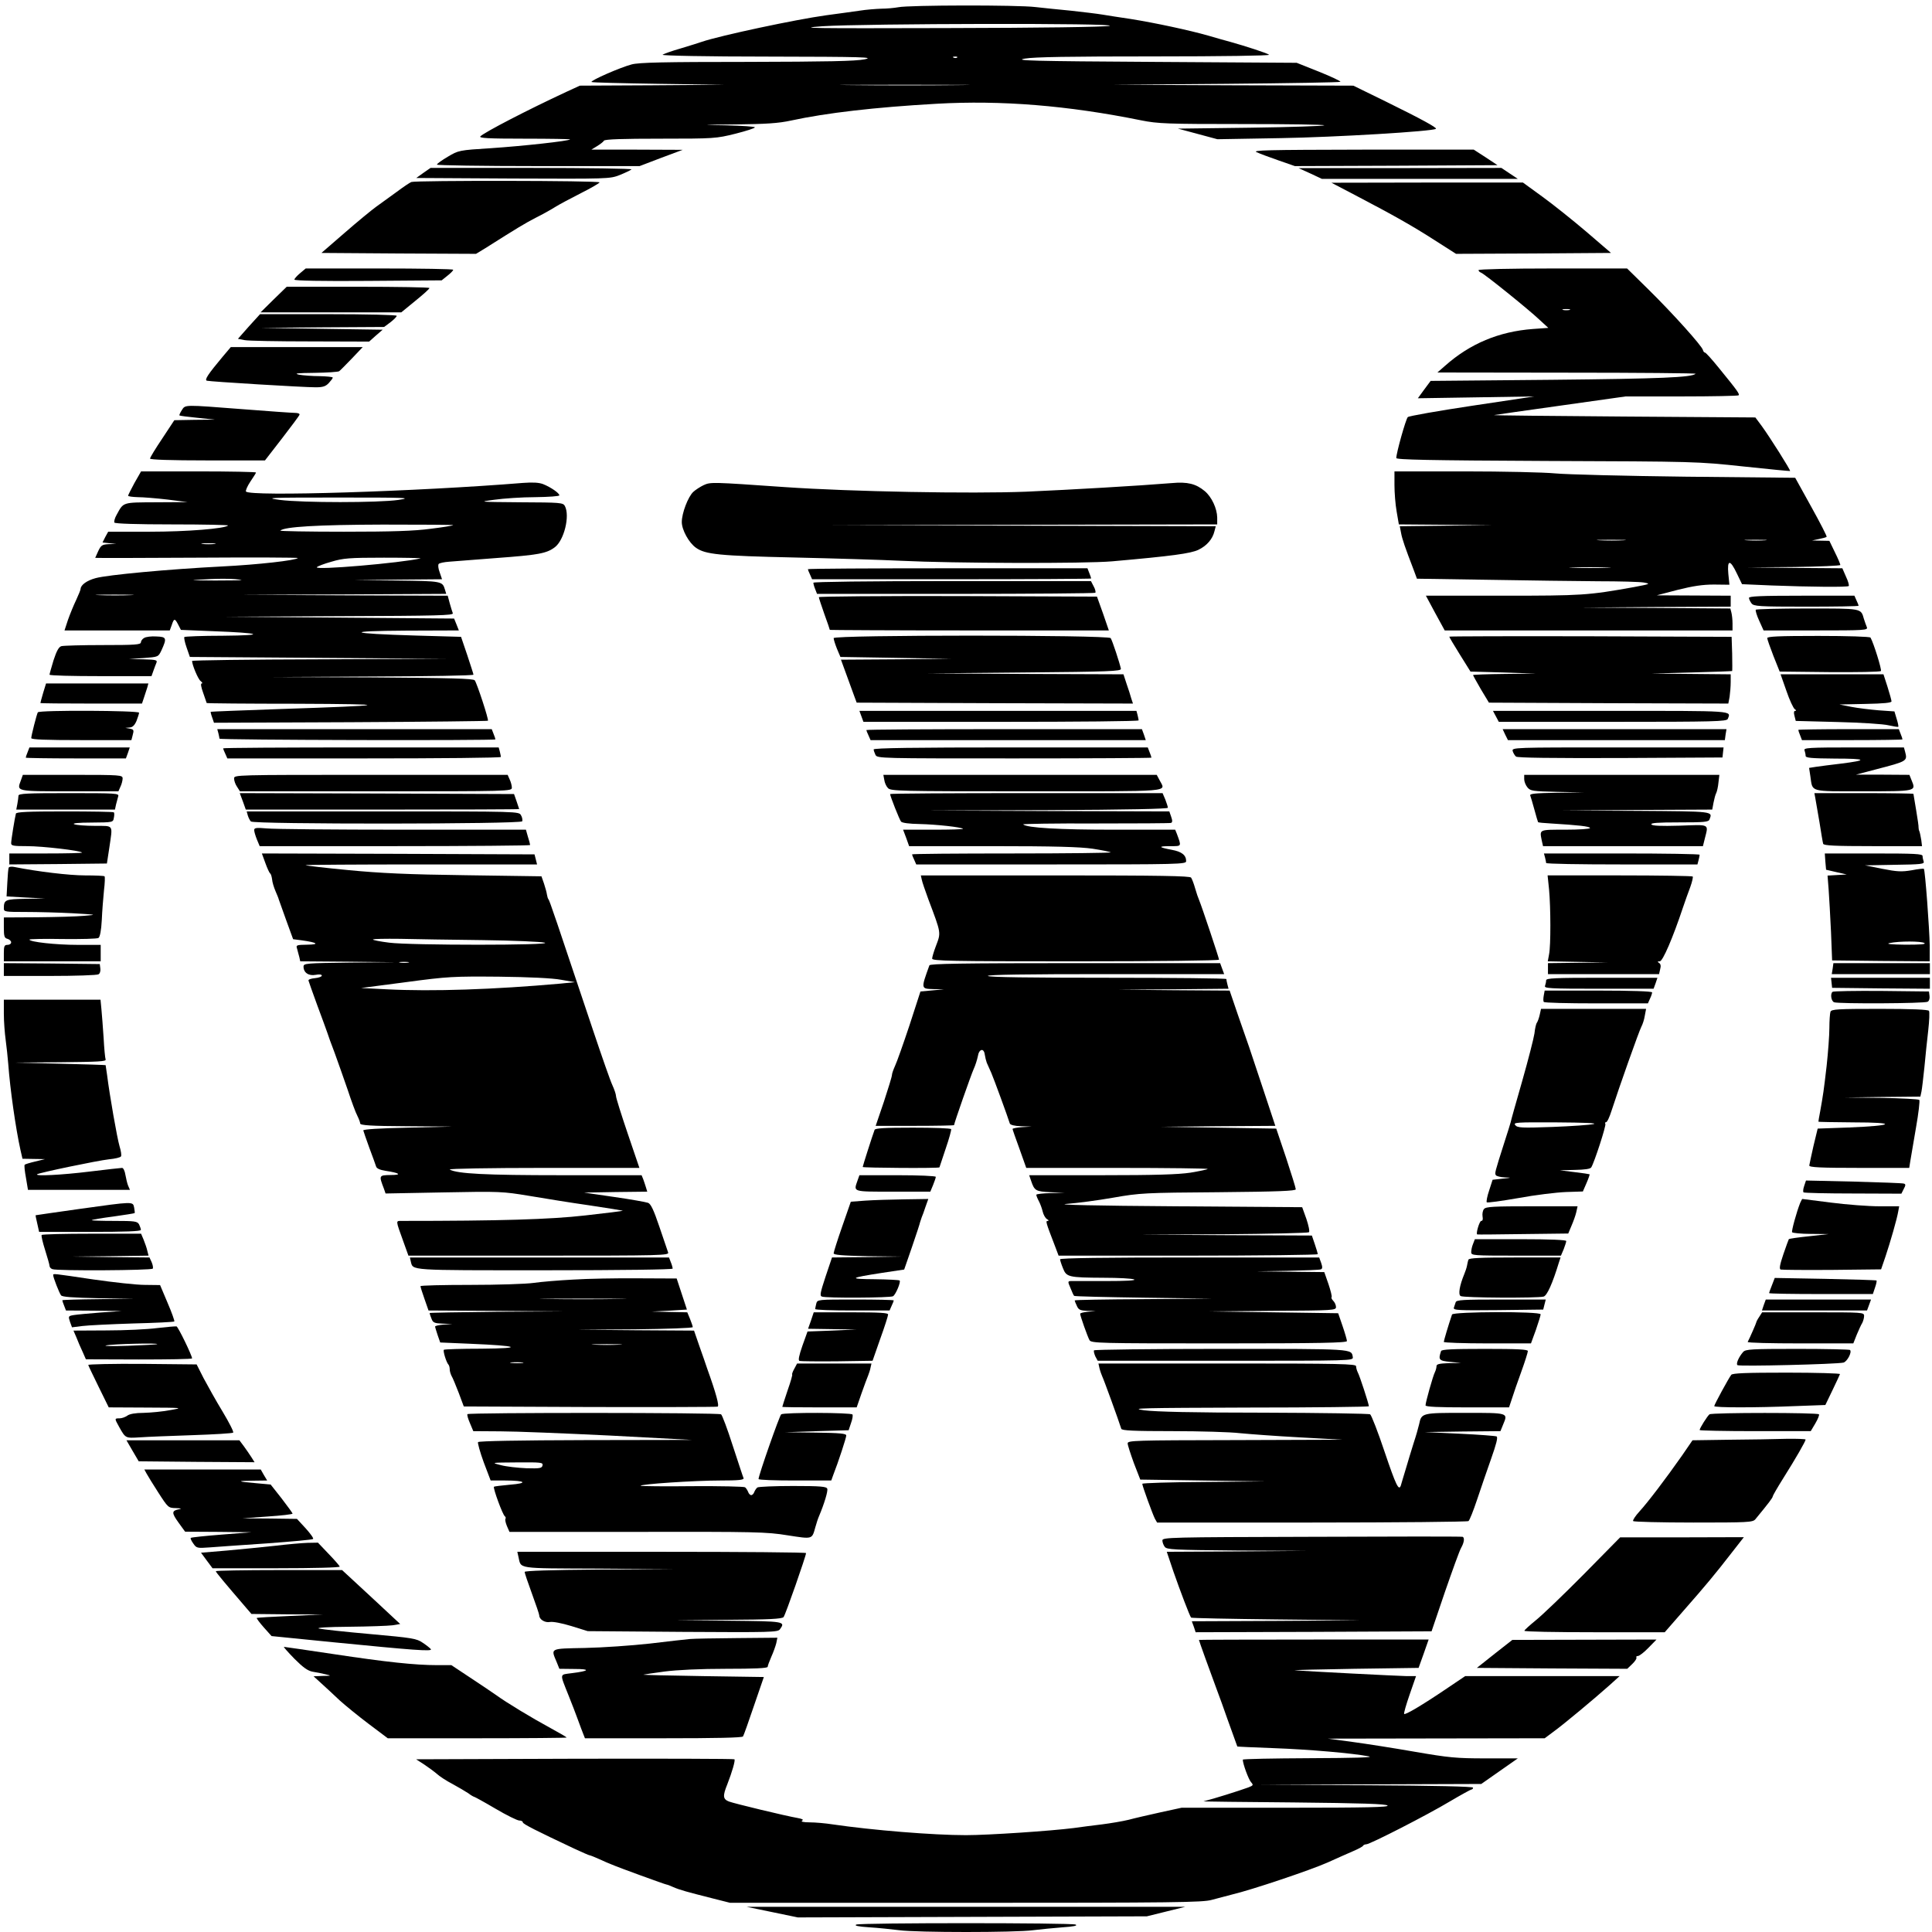 <?xml version="1.0" encoding="UTF-8"?> <svg xmlns="http://www.w3.org/2000/svg" width="324" height="324" viewBox="0 0 324 324" fill="none"><path d="M150.652 1.213C149.978 1.336 148.691 1.458 147.802 1.458C146.914 1.489 145.259 1.611 144.125 1.795C142.991 1.949 140.478 2.317 138.548 2.562C133.43 3.267 120.773 5.965 117.709 7.007C117.28 7.161 115.717 7.651 114.185 8.111C112.683 8.54 111.304 9.031 111.12 9.184C110.967 9.337 118.567 9.491 128.894 9.491C144.83 9.521 146.73 9.582 144.983 9.95C143.451 10.257 138.762 10.349 125.217 10.38C111.396 10.38 107.106 10.472 105.911 10.809C104.041 11.299 98.985 13.507 99.199 13.752C99.291 13.844 104.348 13.966 110.446 14.059L121.54 14.212L109.373 14.304L97.238 14.365L94.97 15.408C88.32 18.504 81.302 22.152 80.567 22.857C80.26 23.164 81.762 23.256 87.983 23.256C92.243 23.256 95.675 23.317 95.614 23.378C95.338 23.654 87.799 24.482 82.375 24.85C76.951 25.187 76.89 25.218 75.082 26.291C74.101 26.873 73.273 27.456 73.273 27.609C73.273 27.732 80.904 27.855 90.251 27.855H107.259L110.875 26.475L114.491 25.126L106.83 25.095H99.169L100.119 24.513C100.67 24.176 101.191 23.777 101.283 23.593C101.436 23.348 104.47 23.256 110.752 23.256C119.793 23.256 120.099 23.225 123.317 22.428C125.125 21.968 126.596 21.508 126.596 21.355C126.596 21.232 124.42 21.079 121.785 21.018C117.249 20.956 117.372 20.926 123.44 20.864C128.465 20.803 130.519 20.681 132.633 20.221C138.578 18.933 146.73 17.983 157.088 17.4C167.875 16.787 179.03 17.676 191.411 20.19C194.199 20.742 195.64 20.803 208.388 20.803C216.049 20.803 222.209 20.895 222.086 21.018C221.964 21.14 216.386 21.324 209.706 21.416L197.54 21.57L200.849 22.459L204.159 23.348L214.793 23.164C223.925 23.011 240.381 22.029 240.811 21.6C241.025 21.416 238.267 19.914 232.536 17.094L226.959 14.365L206.733 14.304L186.507 14.212L205.569 14.059C216.049 13.966 224.691 13.813 224.783 13.721C224.906 13.629 223.281 12.863 221.228 12.035L217.459 10.533L193.556 10.38C173.115 10.257 169.959 10.165 171.859 9.828C173.452 9.552 179.336 9.46 193.586 9.46C204.894 9.46 213.015 9.337 212.831 9.184C212.586 8.939 208.909 7.743 206.273 7.007C205.691 6.854 204.036 6.394 202.596 5.965C199.47 5.076 193.801 3.849 189.572 3.175C187.886 2.93 185.741 2.593 184.822 2.439C183.902 2.286 181.543 2.01 179.612 1.795C177.681 1.611 174.985 1.336 173.636 1.182C170.694 0.814 152.399 0.845 150.652 1.213ZM186.048 4.34C185.19 4.524 174.648 4.677 158.62 4.708C136.004 4.769 133.277 4.739 137.935 4.401C144.769 3.941 188.131 3.849 186.048 4.34ZM160.52 9.644C160.428 9.736 160.152 9.766 159.938 9.674C159.693 9.582 159.785 9.491 160.122 9.491C160.459 9.46 160.643 9.552 160.52 9.644ZM160.551 14.273C155.678 14.334 147.772 14.334 142.93 14.273C138.057 14.242 142.041 14.212 151.725 14.212C161.409 14.212 165.393 14.242 160.551 14.273Z" fill="black"></path><path d="M210.748 25.524C211.269 25.77 212.924 26.383 214.425 26.904L217.153 27.855L234.161 27.793L251.138 27.701L249.146 26.383L247.154 25.095H228.461C212.433 25.126 209.92 25.187 210.748 25.524Z" fill="black"></path><path d="M71.006 28.989L69.811 29.847L86.022 29.939C102.019 30.001 102.264 30.001 103.919 29.357C104.838 28.989 105.727 28.56 105.911 28.406C106.064 28.284 98.525 28.161 89.178 28.161H72.201L71.006 28.989Z" fill="black"></path><path d="M219.727 29.08L221.688 30H238.114H254.54L253.161 29.08L251.782 28.16L234.774 28.191H217.766L219.727 29.08Z" fill="black"></path><path d="M68.983 30.522C68.738 30.614 67.635 31.35 66.532 32.177C65.428 32.974 63.896 34.078 63.099 34.661C62.333 35.212 59.943 37.175 57.798 39.045L53.906 42.417L66.869 42.509L79.832 42.57L81.394 41.62C86.819 38.186 88.044 37.45 89.822 36.531C90.925 35.979 92.365 35.182 93.04 34.753C93.714 34.323 95.675 33.281 97.422 32.392C99.138 31.534 100.548 30.706 100.548 30.583C100.548 30.277 69.749 30.246 68.983 30.522Z" fill="black"></path><path d="M227.265 32.729C233.762 36.132 236.857 37.88 240.626 40.302L244.181 42.57L257.175 42.509L270.168 42.417L266.031 38.861C263.763 36.929 260.423 34.262 258.646 32.974L255.397 30.614H239.339L223.281 30.645L227.265 32.729Z" fill="black"></path><path d="M50.321 45.819C49.8 46.249 49.371 46.739 49.371 46.892C49.371 47.076 54.121 47.168 61.721 47.107L74.071 47.015L75.021 46.249C75.572 45.819 76.001 45.39 76.001 45.237C76.032 45.114 70.454 45.022 63.651 45.022H51.271L50.321 45.819Z" fill="black"></path><path d="M247.951 45.298C247.951 45.452 248.135 45.636 248.38 45.728C248.962 45.942 256.348 51.89 258.156 53.607L259.657 54.986L257.083 55.17C251.383 55.599 246.511 57.623 242.282 61.394L241.056 62.467L262.783 62.497C274.735 62.497 284.449 62.589 284.357 62.681C283.714 63.294 278.596 63.509 260.27 63.693L239.922 63.877L238.849 65.318L237.777 66.79L247.553 66.636L257.298 66.483L246.878 68.046C241.148 68.905 236.306 69.763 236.091 69.947C235.754 70.284 234.161 75.956 234.161 76.814C234.161 77.091 239.493 77.213 259.382 77.305C284.357 77.397 284.633 77.397 292.356 78.225C296.615 78.685 300.17 79.022 300.201 78.991C300.324 78.869 296.769 73.258 295.451 71.449L294.378 70.008L272.314 69.855C260.178 69.763 250.403 69.671 250.556 69.61C250.74 69.579 255.765 68.844 261.741 68.016L272.62 66.483H281.998C287.146 66.483 291.467 66.391 291.559 66.299C291.774 66.084 291.406 65.563 288.28 61.731C287.115 60.29 286.074 59.125 285.92 59.125C285.798 59.125 285.645 58.941 285.583 58.696C285.43 58.021 280.588 52.626 276.512 48.609L272.865 45.023H260.424C253.314 45.023 247.951 45.145 247.951 45.298ZM263.212 51.982C262.906 52.043 262.415 52.043 262.14 51.982C261.833 51.89 262.078 51.828 262.661 51.828C263.243 51.828 263.488 51.89 263.212 51.982Z" fill="black"></path><path d="M45.877 50.235L43.701 52.381H55.5H67.298L69.658 50.449C70.945 49.407 72.017 48.457 72.017 48.303C72.048 48.181 66.654 48.089 60.066 48.089H48.083L45.877 50.235Z" fill="black"></path><path d="M41.74 54.741L39.901 56.825L41.035 57.04C41.648 57.163 46.612 57.255 52.036 57.255L61.904 57.285L63.038 56.273L64.172 55.292L53.936 55.139L43.701 54.986L54.059 54.894L64.417 54.833L65.49 54.035C66.072 53.576 66.531 53.116 66.531 52.962C66.531 52.809 61.475 52.687 55.07 52.687H43.609L41.74 54.741Z" fill="black"></path><path d="M37.358 59.8C34.875 62.773 34.262 63.693 34.691 63.846C35.243 64 50.842 64.95 52.925 64.95C54.151 64.95 54.611 64.797 55.132 64.245C55.499 63.846 55.806 63.448 55.806 63.325C55.806 63.203 54.795 63.111 53.599 63.08C52.374 63.08 50.811 62.957 50.137 62.835C49.217 62.62 49.861 62.559 52.742 62.528C54.856 62.498 56.725 62.375 56.879 62.252C57.062 62.13 58.012 61.149 59.024 60.106L60.832 58.206H49.769H38.706L37.358 59.8Z" fill="black"></path><path d="M30.493 68.782C30.217 69.211 30.033 69.61 30.095 69.671C30.156 69.732 31.535 69.916 33.128 70.07L36.04 70.376L32.638 70.407L29.236 70.468L27.214 73.534C26.08 75.22 25.161 76.722 25.161 76.906C25.161 77.09 28.532 77.213 34.783 77.213H44.436L47.286 73.534C48.849 71.511 50.198 69.702 50.228 69.549C50.29 69.365 49.953 69.242 49.462 69.242C49.003 69.242 45.08 68.966 40.79 68.629C30.769 67.862 31.106 67.832 30.493 68.782Z" fill="black"></path><path d="M22.555 80.984C21.973 82.057 21.483 83.038 21.483 83.13C21.483 83.253 22.218 83.345 23.107 83.375C23.965 83.375 26.233 83.559 28.072 83.774L31.442 84.203L26.202 84.234C20.441 84.264 20.747 84.172 19.552 86.349C19.246 86.87 19.093 87.484 19.184 87.637C19.307 87.821 22.893 87.943 28.899 87.943C34.139 87.943 38.368 88.035 38.246 88.127C37.725 88.648 31.412 89.17 25.099 89.17H18.143L17.652 90.059L17.193 90.978L18.357 91.101L19.491 91.224L18.235 91.254C17.131 91.316 16.947 91.438 16.488 92.389C16.212 93.002 15.967 93.523 15.967 93.554C15.967 93.584 23.659 93.584 33.036 93.523C42.413 93.462 50.044 93.493 49.952 93.584C49.554 93.983 43.333 94.688 37.265 94.995C28.225 95.455 18.02 96.405 16.028 96.957C14.557 97.355 13.546 98.091 13.515 98.766C13.515 98.919 13.178 99.747 12.78 100.605C12.351 101.494 11.738 102.996 11.401 103.947L10.818 105.725H19.644H28.47L28.807 104.805C29.175 103.671 29.328 103.671 29.88 104.744L30.339 105.633L35.641 105.848C43.915 106.154 44.834 106.553 37.388 106.614C33.925 106.614 31.014 106.737 30.922 106.829C30.83 106.921 30.983 107.718 31.289 108.576L31.841 110.17L53.415 110.324L74.959 110.477L53.599 110.569C41.831 110.599 32.209 110.722 32.209 110.845C32.239 111.55 33.22 113.91 33.649 114.217C33.925 114.432 34.017 114.616 33.833 114.616C33.618 114.616 33.71 115.198 34.078 116.21C34.385 117.099 34.66 117.865 34.66 117.896C34.66 117.957 41.464 118.019 49.768 118.019C66.317 118.08 65.642 118.295 46.918 118.908C40.605 119.122 35.396 119.337 35.334 119.368C35.304 119.398 35.396 119.827 35.58 120.318L35.886 121.207L58.809 121.115C71.404 121.054 81.762 120.931 81.823 120.87C82.007 120.717 79.984 114.585 79.617 114.094C79.402 113.788 75.48 113.696 62.578 113.604L45.846 113.543L62.639 113.451C71.864 113.42 79.402 113.297 79.402 113.144C79.402 113.021 78.912 111.55 78.36 109.864L77.318 106.798L69.688 106.583C58.318 106.246 57.491 105.817 68.155 105.756L76.951 105.725L76.552 104.713L76.154 103.732L57.001 103.579L37.878 103.426L57.001 103.334C73.457 103.272 76.062 103.211 75.939 102.843C75.847 102.598 75.602 101.831 75.418 101.157L75.081 99.9L57.705 99.839L40.33 99.747L57.583 99.685L74.836 99.593L74.622 98.888C74.192 97.478 74.192 97.447 66.562 97.355L59.33 97.294L66.715 97.202L74.131 97.141L73.733 95.976C73.488 95.332 73.426 94.719 73.58 94.566C73.733 94.412 74.499 94.259 75.326 94.198C76.123 94.136 79.709 93.86 83.233 93.584C90.312 93.063 91.66 92.818 93.039 91.776C94.602 90.611 95.614 86.502 94.725 84.847C94.418 84.295 93.989 84.264 87.278 84.234C80.199 84.172 80.168 84.172 82.926 83.805C84.459 83.59 87.523 83.375 89.76 83.375C92.028 83.345 93.805 83.222 93.805 83.069C93.805 82.701 92.396 81.72 91.109 81.199C90.404 80.923 89.392 80.862 87.738 80.984C70.025 82.425 41.801 83.314 41.249 82.425C41.157 82.272 41.494 81.505 41.984 80.769C42.505 80.003 42.934 79.329 42.934 79.237C42.934 79.145 38.583 79.053 33.281 79.053H23.659L22.555 80.984ZM66.838 83.835C63.436 84.326 50.78 84.326 46.918 83.835C44.252 83.467 45.08 83.437 56.725 83.437C68.247 83.437 69.197 83.467 66.838 83.835ZM76.001 88.066C75.939 88.158 74.223 88.434 72.201 88.679C69.473 89.047 65.796 89.17 57.675 89.17C51.699 89.17 46.888 89.078 47.01 88.986C47.654 88.342 53.17 88.005 64.202 87.974C70.76 87.974 76.062 88.005 76.001 88.066ZM35.978 91.224C35.426 91.285 34.507 91.285 33.986 91.224C33.434 91.162 33.864 91.101 34.967 91.101C36.07 91.101 36.499 91.162 35.978 91.224ZM70.515 93.646C67.236 94.412 52.649 95.669 53.139 95.117C53.262 94.964 54.365 94.535 55.591 94.198C57.552 93.615 58.533 93.523 64.386 93.523C68.002 93.523 70.76 93.584 70.515 93.646ZM40.483 97.263C40.728 97.325 38.736 97.355 36.039 97.355C31.749 97.325 31.504 97.294 34.201 97.171C37.081 96.987 39.441 97.049 40.483 97.263ZM21.881 99.808C20.502 99.869 18.143 99.869 16.672 99.808C15.201 99.777 16.334 99.716 19.184 99.716C22.065 99.716 23.26 99.777 21.881 99.808Z" fill="black"></path><path d="M233.854 81.352C233.854 82.609 234.007 84.601 234.222 85.797L234.589 87.943L242.435 88.004L250.249 88.096L242.496 88.158L234.743 88.25L234.957 89.353C235.141 90.396 235.631 91.806 237.102 95.638L237.623 97.049L249.575 97.232C256.164 97.355 264.438 97.447 267.993 97.478C271.548 97.478 275.01 97.57 275.685 97.692C276.849 97.907 276.757 97.938 273.999 98.459C266.307 99.838 265.357 99.9 252.027 99.9H239.125L240.688 102.812L242.281 105.725H266.43H290.548V104.56C290.548 103.946 290.456 103.119 290.364 102.751L290.18 102.046L277.554 101.954L264.959 101.892L277.615 101.8L290.241 101.739V100.819V99.9L284.051 99.869L277.83 99.838L281.354 98.919C283.928 98.275 285.552 98.029 287.452 98.029L290.027 98.06L289.843 96.221C289.628 93.799 290.149 93.799 291.283 96.19L292.141 97.968L297.106 98.183C303.541 98.428 309.854 98.489 310.038 98.275C310.13 98.183 309.946 97.478 309.578 96.711L308.965 95.301L301.059 95.24L293.152 95.148L300.906 95.086C305.135 95.025 308.628 94.872 308.628 94.749C308.628 94.596 308.23 93.645 307.709 92.603L306.789 90.702L305.349 90.672L303.878 90.641L305.043 90.396C305.656 90.273 306.238 90.12 306.33 90.028C306.422 89.966 305.257 87.698 303.756 85L301.059 80.125L282.702 79.942C272.589 79.819 262.752 79.574 260.822 79.39C258.891 79.206 252.027 79.052 245.591 79.052H233.854V81.352ZM272.252 90.61C271.21 90.672 269.402 90.672 268.269 90.61C267.135 90.549 267.993 90.518 270.169 90.518C272.375 90.518 273.294 90.549 272.252 90.61ZM296.002 90.61C295.206 90.672 293.827 90.672 292.938 90.61C292.049 90.549 292.693 90.518 294.378 90.518C296.064 90.518 296.799 90.549 296.002 90.61ZM269.494 95.209C267.931 95.27 265.357 95.27 263.825 95.209C262.262 95.178 263.519 95.117 266.644 95.117C269.77 95.117 271.027 95.178 269.494 95.209Z" fill="black"></path><path d="M118.015 81.352C117.433 81.628 116.636 82.149 116.269 82.486C115.38 83.314 114.338 86.073 114.338 87.545C114.338 88.863 115.533 91.04 116.728 91.868C118.291 92.971 120.59 93.216 133.185 93.492C139.927 93.646 147.986 93.891 151.112 94.044C159.846 94.474 181.941 94.535 186.507 94.136C196.589 93.247 199.685 92.818 200.972 92.205C202.381 91.53 203.362 90.396 203.669 89.078L203.883 88.25L171.614 88.158L139.314 88.097L171.736 88.005L204.128 87.943V86.778C204.098 85.276 203.209 83.345 202.044 82.364C200.573 81.137 199.164 80.769 196.498 81.015C190.889 81.475 179.735 82.118 172.104 82.456C162.819 82.823 142.807 82.456 131.652 81.689C119.364 80.831 119.18 80.831 118.015 81.352Z" fill="black"></path><path d="M135.483 95.454C135.483 95.516 135.637 95.945 135.851 96.374L136.188 97.141H159.601C172.441 97.141 182.983 97.079 182.983 97.018C182.983 96.926 182.861 96.528 182.677 96.098L182.37 95.301H158.927C146.025 95.301 135.483 95.362 135.483 95.454Z" fill="black"></path><path d="M136.403 97.724C136.403 97.877 136.525 98.367 136.709 98.797L137.016 99.594H160.245C173.024 99.594 183.566 99.502 183.688 99.41C183.78 99.287 183.688 98.827 183.413 98.337L182.953 97.448H159.693C145.443 97.448 136.403 97.57 136.403 97.724Z" fill="black"></path><path d="M137.322 100.145C137.322 100.298 137.751 101.555 138.241 102.965C138.762 104.376 139.16 105.571 139.16 105.633C139.16 105.663 149.702 105.725 162.543 105.725H185.956L184.975 102.873L183.964 100.053L160.643 99.961C147.833 99.93 137.322 100.022 137.322 100.145Z" fill="black"></path><path d="M293.306 100.268C293.306 100.482 293.521 100.911 293.735 101.187C294.103 101.678 294.93 101.739 302.929 101.739C307.74 101.739 311.693 101.678 311.693 101.586C311.693 101.525 311.54 101.095 311.326 100.666L310.988 99.9H302.132C295.267 99.9 293.306 99.992 293.306 100.268Z" fill="black"></path><path d="M294.44 102.26C294.378 102.414 294.623 103.241 295.022 104.1L295.757 105.725H304.522C312.765 105.725 313.286 105.694 313.072 105.173C312.949 104.897 312.735 104.253 312.581 103.793C312.06 101.984 312.336 102.046 303.081 102.046C298.393 102.046 294.501 102.138 294.44 102.26Z" fill="black"></path><path d="M24.18 106.982C23.873 107.135 23.628 107.503 23.628 107.718C23.628 108.117 22.617 108.178 17.285 108.178C13.761 108.178 10.635 108.27 10.298 108.362C9.869 108.484 9.501 109.128 8.98 110.722C8.612 111.949 8.306 113.022 8.306 113.144C8.306 113.298 12.167 113.39 16.856 113.39H25.406L25.712 112.531C25.865 112.071 26.11 111.458 26.233 111.152C26.417 110.692 26.202 110.63 24.057 110.569L21.636 110.508L24.088 110.355C26.54 110.171 26.54 110.171 27.061 109.098C28.011 107.013 27.949 106.798 26.233 106.737C25.406 106.676 24.456 106.798 24.18 106.982Z" fill="black"></path><path d="M139.804 107.013C139.804 107.227 140.049 108.025 140.356 108.791L140.938 110.171L150.224 110.324L159.54 110.477L150.285 110.569L141.03 110.63L141.949 113.144C142.47 114.555 143.053 116.179 143.267 116.762L143.666 117.835L166.833 117.927L190.001 117.988L189.725 117.161C189.603 116.67 189.235 115.566 188.928 114.677L188.407 113.083L171.982 113.022L155.556 112.93L171.798 112.776C186.017 112.654 188.04 112.562 187.978 112.163C187.795 111.244 186.538 107.411 186.262 107.013C185.833 106.461 139.774 106.461 139.804 107.013Z" fill="black"></path><path d="M243.048 106.768C243.048 106.86 243.845 108.208 244.825 109.772L246.603 112.623L252.088 112.776L257.604 112.96L252.333 113.022C249.422 113.052 247.032 113.144 247.032 113.206C247.032 113.267 247.614 114.34 248.349 115.597L249.698 117.835L269.77 117.927L289.843 117.988L290.058 116.854C290.149 116.21 290.241 115.106 290.241 114.371V113.083L283.591 113.022L276.911 112.96L283.653 112.776C287.361 112.684 290.425 112.562 290.487 112.531C290.517 112.501 290.517 111.182 290.487 109.619L290.395 106.798L266.737 106.706C253.712 106.676 243.048 106.706 243.048 106.768Z" fill="black"></path><path d="M296.37 107.013C296.37 107.227 296.86 108.576 297.412 110.017L298.454 112.623L306.82 112.715C311.417 112.746 315.278 112.684 315.431 112.531C315.615 112.347 314.206 107.81 313.685 106.921C313.562 106.767 309.885 106.645 304.92 106.645C298.27 106.645 296.37 106.737 296.37 107.013Z" fill="black"></path><path d="M299.588 115.873C300.109 117.405 300.753 118.785 300.998 118.938C301.243 119.092 301.274 119.214 301.059 119.214C300.845 119.214 300.783 119.49 300.936 120.042L301.151 120.9L308.199 121.084C312.061 121.176 315.891 121.422 316.719 121.636C317.546 121.82 318.282 121.943 318.343 121.882C318.404 121.79 318.282 121.207 318.067 120.533L317.699 119.306L315.064 119.122C313.624 119 311.57 118.754 310.467 118.54L308.475 118.141L312.857 118.049C315.891 117.988 317.209 117.865 317.209 117.62C317.209 117.436 316.903 116.332 316.535 115.167L315.861 113.083H307.249H298.607L299.588 115.873Z" fill="black"></path><path d="M7.233 116.21C6.988 117.069 6.773 117.835 6.773 117.896C6.773 117.958 10.604 117.988 15.293 117.988H23.812L24.149 116.977C24.333 116.455 24.578 115.689 24.701 115.29L24.885 114.616H16.304H7.723L7.233 116.21Z" fill="black"></path><path d="M6.344 119.459C6.161 119.766 5.241 123.353 5.241 123.782C5.241 124.027 7.693 124.119 13.638 124.119H22.035L22.219 123.414C22.494 122.402 22.464 122.341 21.728 122.188L21.023 122.065L21.728 122.004C22.219 121.973 22.556 121.667 22.893 120.9C23.107 120.318 23.322 119.704 23.322 119.52C23.322 119.153 6.59 119.061 6.344 119.459Z" fill="black"></path><path d="M144.462 120.134L144.799 121.054H167.875C180.562 121.054 190.951 120.962 190.951 120.808C190.951 120.686 190.859 120.287 190.767 119.889L190.583 119.214H167.354H144.125L144.462 120.134Z" fill="black"></path><path d="M250.862 120.134L251.352 121.054H270.444C287.605 121.054 289.567 120.992 289.751 120.563C290.302 119.153 291.191 119.214 270.168 119.214H250.372L250.862 120.134Z" fill="black"></path><path d="M36.622 122.955C36.714 123.353 36.806 123.752 36.806 123.874C36.806 124.12 83.08 124.211 83.08 123.997C83.08 123.905 82.957 123.506 82.773 123.077L82.467 122.28H59.453H36.438L36.622 122.955Z" fill="black"></path><path d="M145.29 122.433C145.29 122.494 145.443 122.923 145.657 123.353L145.994 124.119H169.07H192.146L191.84 123.199L191.502 122.28H168.396C155.678 122.28 145.29 122.341 145.29 122.433Z" fill="black"></path><path d="M252.425 123.199L252.885 124.119H271.088H289.261L289.383 123.199L289.536 122.28H270.751H251.996L252.425 123.199Z" fill="black"></path><path d="M301.58 122.402C301.58 122.494 301.703 122.893 301.887 123.322L302.193 124.119H310.62C315.248 124.119 319.048 124.058 319.048 123.997C319.048 123.905 318.925 123.506 318.741 123.077L318.435 122.28H310.007C305.38 122.28 301.58 122.341 301.58 122.402Z" fill="black"></path><path d="M4.628 126.143C4.444 126.572 4.322 126.971 4.322 127.063C4.322 127.124 8.091 127.186 12.719 127.186H21.115L21.452 126.266L21.759 125.346H13.332H4.935L4.628 126.143Z" fill="black"></path><path d="M37.419 125.499C37.419 125.561 37.572 125.99 37.787 126.419L38.124 127.186H61.077C73.672 127.186 84 127.094 84 126.94C84 126.818 83.908 126.419 83.816 126.021L83.632 125.346H60.525C47.808 125.346 37.419 125.407 37.419 125.499Z" fill="black"></path><path d="M146.515 125.683C146.515 125.867 146.668 126.266 146.822 126.603C147.128 127.186 147.71 127.186 170.112 127.186C182.768 127.186 193.096 127.124 193.096 127.063C193.096 126.971 192.973 126.572 192.789 126.143L192.483 125.346H169.499C153.441 125.346 146.515 125.438 146.515 125.683Z" fill="black"></path><path d="M253.681 125.958C253.773 126.265 254.018 126.694 254.233 126.878C254.478 127.093 260.209 127.154 271.731 127.123L288.862 127.031L288.954 126.173L289.046 125.345H271.302C253.773 125.345 253.528 125.345 253.681 125.958Z" fill="black"></path><path d="M302.622 125.836C302.714 126.112 302.806 126.511 302.806 126.756C302.806 127.093 303.695 127.185 307.801 127.216C313.103 127.216 313.348 127.492 308.628 128.074C307.035 128.258 305.196 128.503 304.553 128.595L303.388 128.779L303.603 130.189C304.001 132.887 303.327 132.703 312.49 132.703C321.407 132.703 321.346 132.703 320.58 130.864L320.212 129.944L315.707 129.914H311.233L314.604 129.024C319.906 127.645 319.906 127.645 319.477 126.02L319.293 125.346H310.866C303.296 125.346 302.438 125.407 302.622 125.836Z" fill="black"></path><path d="M3.494 130.894C2.79 132.734 2.667 132.703 11.646 132.703H19.859L20.196 131.937C20.411 131.507 20.564 130.864 20.564 130.557C20.564 129.975 20.288 129.944 12.198 129.944H3.832L3.494 130.894Z" fill="black"></path><path d="M39.257 130.557C39.257 130.925 39.472 131.538 39.748 131.937L40.238 132.703H63.038C85.44 132.703 85.838 132.703 85.838 132.09C85.838 131.783 85.685 131.14 85.47 130.71L85.133 129.944H62.18C39.319 129.944 39.257 129.944 39.257 130.557Z" fill="black"></path><path d="M148.293 130.772C148.354 131.262 148.63 131.876 148.906 132.151C149.335 132.673 150.836 132.703 172.165 132.703C197.233 132.703 195.486 132.857 194.475 130.864L193.985 129.944H171.062H148.14L148.293 130.772Z" fill="black"></path><path d="M255.612 130.68C255.612 131.078 255.857 131.691 256.164 132.059C256.654 132.642 257.053 132.703 261.128 132.795L265.572 132.887L261.006 132.948C257.42 133.01 256.501 133.102 256.624 133.408C256.716 133.623 257.022 134.696 257.328 135.8C257.604 136.873 257.911 137.823 257.941 137.884C258.003 137.946 258.983 138.038 260.117 138.099C264.683 138.375 266.645 138.589 266.645 138.865C266.645 139.019 264.806 139.141 262.507 139.141C258.033 139.141 258.186 139.08 258.554 140.95L258.769 141.9H272.161H285.583L285.92 140.551C286.533 138.129 286.778 138.283 281.691 138.467C278.474 138.559 277.095 138.497 276.941 138.252C276.788 138.007 278.014 137.915 281.599 137.915C285.798 137.915 286.533 137.854 286.686 137.424C287.207 136.045 287.606 136.075 274.398 135.983L261.895 135.922L274.52 135.83L287.146 135.769L287.361 134.604C287.483 133.991 287.667 133.255 287.82 132.979C287.943 132.734 288.127 131.937 288.188 131.232L288.341 129.944H271.977H255.612V130.68Z" fill="black"></path><path d="M3.096 133.44C3.096 133.654 3.004 134.298 2.912 134.819L2.729 135.77H11.003H19.277L19.461 134.911C19.583 134.451 19.737 133.838 19.828 133.532C19.982 133.041 19.461 133.01 11.554 133.01C4.567 133.01 3.096 133.072 3.096 133.44Z" fill="black"></path><path d="M40.728 134.39L41.219 135.77H64.141C76.737 135.77 87.064 135.739 87.064 135.678C87.064 135.647 86.849 135.064 86.635 134.39L86.206 133.164L63.191 133.072L40.208 133.01L40.728 134.39Z" fill="black"></path><path d="M149.273 133.164C149.273 133.501 150.836 137.456 151.112 137.793C151.327 138.007 152.461 138.161 154.238 138.191C156.996 138.253 161.194 138.713 161.501 138.989C161.562 139.081 159.356 139.142 156.536 139.142H151.449L151.97 140.521L152.461 141.901H166.435C176.823 141.901 181.114 142.024 183.228 142.33C184.822 142.575 186.17 142.851 186.262 142.943C186.385 143.035 178.907 143.127 169.714 143.127C160.49 143.127 152.951 143.189 152.951 143.281C152.951 143.342 153.104 143.771 153.319 144.2L153.656 144.967H176.302C197.907 144.967 198.919 144.936 198.919 144.415C198.919 143.403 198.183 142.821 196.498 142.514C194.23 142.085 194.169 141.901 196.283 141.901C198.214 141.901 198.152 141.993 197.356 139.816L197.08 139.142H186.844C177.559 139.142 172.227 138.835 171.583 138.253C171.461 138.161 176.915 138.069 183.688 138.099C190.461 138.099 196.161 138.069 196.375 138.007C196.62 137.916 196.651 137.64 196.406 136.965L196.099 136.076L175.69 136.015L155.249 135.923L175.567 135.861C189.173 135.8 195.854 135.647 195.854 135.463C195.854 135.279 195.64 134.666 195.425 134.083L194.965 133.01H172.135C159.54 133.01 149.273 133.072 149.273 133.164Z" fill="black"></path><path d="M304.43 133.837C304.522 134.328 304.828 136.137 305.134 137.915C305.41 139.693 305.686 141.318 305.747 141.502C305.839 141.808 307.77 141.9 314.083 141.9H322.326L322.204 140.889C322.112 140.368 321.989 139.693 321.897 139.448C321.775 139.203 321.744 138.896 321.744 138.743C321.775 138.62 321.591 137.332 321.346 135.891C321.101 134.42 320.886 133.194 320.886 133.132C320.886 133.071 317.147 133.01 312.581 133.01H304.276L304.43 133.837Z" fill="black"></path><path d="M2.667 136.444C2.483 137.118 1.87 140.889 1.87 141.411C1.87 141.84 2.269 141.901 4.567 141.901C7.111 141.901 13.454 142.637 13.761 142.974C13.853 143.066 11.156 143.127 7.754 143.127H1.564V144.047V144.967L9.746 144.905L17.928 144.814L18.327 142.208C18.909 138.161 19.154 138.529 15.906 138.498C14.343 138.498 12.78 138.375 12.443 138.222C12.045 138.069 13.117 137.946 15.385 137.946C18.94 137.916 18.97 137.916 19.093 137.149C19.185 136.751 19.185 136.321 19.093 136.229C19.001 136.137 15.293 136.076 10.849 136.076C4.659 136.076 2.759 136.168 2.667 136.444Z" fill="black"></path><path d="M41.556 136.751C41.678 137.149 41.893 137.578 42.077 137.762C42.506 138.253 87.401 138.222 87.585 137.732C87.646 137.517 87.585 137.057 87.37 136.72C87.033 136.076 87.003 136.076 64.203 136.076H41.372L41.556 136.751Z" fill="black"></path><path d="M42.628 139.203C42.628 139.478 42.843 140.184 43.088 140.797L43.548 141.9H66.225C78.698 141.9 88.903 141.808 88.903 141.716C88.903 141.594 88.749 140.981 88.535 140.337L88.198 139.141H67.482C56.082 139.141 45.846 139.049 44.712 138.927C42.965 138.773 42.628 138.835 42.628 139.203Z" fill="black"></path><path d="M44.498 144.721C44.804 145.58 45.172 146.377 45.295 146.469C45.448 146.561 45.57 147.021 45.632 147.481C45.662 147.941 45.938 148.83 46.214 149.473C46.49 150.117 46.735 150.7 46.735 150.792C46.766 150.884 47.317 152.417 47.961 154.225L49.156 157.506L50.566 157.69C53.232 158.058 53.691 158.395 51.546 158.425C49.677 158.456 49.615 158.487 49.83 159.131C49.922 159.529 50.106 160.142 50.198 160.51L50.351 161.215L58.38 161.277L66.378 161.369L58.656 161.43C51.27 161.522 50.903 161.553 50.903 162.104C50.903 163.116 51.761 163.699 52.925 163.484C53.569 163.361 53.967 163.423 53.967 163.607C53.967 163.791 53.446 163.975 52.833 164.036C52.19 164.097 51.699 164.25 51.73 164.434C51.761 164.588 52.435 166.458 53.201 168.573C53.998 170.689 54.733 172.743 54.886 173.172C55.009 173.601 55.561 175.103 56.112 176.544C56.633 177.985 57.614 180.744 58.288 182.706C58.932 184.668 59.667 186.661 59.943 187.152C60.188 187.642 60.403 188.225 60.403 188.409C60.403 188.715 62.18 188.838 68.156 188.869L75.878 188.93L68.37 189.114C63.62 189.206 60.893 189.39 60.924 189.574C60.954 189.727 61.414 191.045 61.935 192.486C62.486 193.927 62.977 195.337 63.069 195.613C63.161 195.95 63.682 196.196 64.662 196.349C67.083 196.717 67.482 197.054 65.49 197.054C63.528 197.085 63.528 197.115 64.386 199.353L64.662 200.151L74.407 199.967C83.877 199.783 84.275 199.813 88.749 200.549C91.293 200.978 95.828 201.714 98.862 202.143C101.896 202.603 104.409 203.002 104.44 203.032C104.501 203.094 101.682 203.431 98.157 203.83C92.274 204.504 83.846 204.749 67.39 204.749C66.348 204.749 66.317 204.535 67.635 208.183L68.493 210.574H90.374C111.09 210.574 112.254 210.544 112.04 210.022C111.948 209.746 111.274 207.784 110.569 205.7C109.619 202.879 109.128 201.867 108.669 201.714C108.332 201.592 105.788 201.132 102.999 200.733L97.943 199.997L103.245 199.905L108.546 199.844L108.332 199.139C108.209 198.771 108.025 198.158 107.872 197.759L107.596 197.085H94.143C81.395 197.085 76.675 196.84 75.419 196.134C75.174 195.981 82.222 195.859 91.109 195.859H107.228L105.267 190.095C104.195 186.937 103.306 184.117 103.306 183.81C103.306 183.534 103.03 182.706 102.693 181.971C102.356 181.265 100.946 177.219 99.537 173.019C93.285 154.348 92.151 150.945 91.967 150.792C91.875 150.7 91.783 150.362 91.722 150.025C91.691 149.688 91.446 148.86 91.232 148.186L90.803 146.959L78.115 146.776C68.493 146.653 63.774 146.438 58.411 145.917C54.549 145.549 51.332 145.181 51.24 145.089C51.178 145.028 59.882 144.967 70.577 144.967H90.067L89.853 144.108L89.638 143.281L66.777 143.189L43.916 143.127L44.498 144.721ZM80.935 157.659C86.083 157.72 90.772 157.935 91.354 158.088C92.978 158.548 68.707 158.548 65.275 158.088C63.774 157.904 62.548 157.659 62.548 157.567C62.548 157.444 64.57 157.414 67.083 157.444C69.566 157.506 75.787 157.598 80.935 157.659ZM68.462 161.43C68.064 161.491 67.451 161.491 67.083 161.43C66.685 161.369 66.991 161.307 67.757 161.307C68.524 161.307 68.83 161.369 68.462 161.43ZM94.112 164.312L96.411 164.71L93.959 164.956C82.927 165.937 72.507 166.304 64.816 165.906L60.556 165.691L68.064 164.71C75.143 163.76 76.032 163.729 83.693 163.791C88.78 163.852 92.672 164.036 94.112 164.312Z" fill="black"></path><path d="M259.106 143.802C259.198 144.2 259.29 144.599 259.29 144.722C259.29 144.875 264.99 144.967 271.977 144.967H284.664L284.848 144.262C284.94 143.894 285.032 143.495 285.032 143.342C285.032 143.219 279.148 143.127 271.977 143.127H258.922L259.106 143.802Z" fill="black"></path><path d="M306.115 144.477L306.238 145.856L307.954 146.255L309.701 146.653L308.077 146.745L306.483 146.837L306.667 149.198C306.759 150.486 306.943 153.705 307.065 156.311L307.249 161.063L315.432 161.155L323.614 161.216V158.549C323.583 155.912 322.848 145.887 322.633 145.703C322.572 145.642 321.652 145.734 320.58 145.948C318.925 146.224 318.159 146.194 315.677 145.703L312.765 145.121L317.761 145.029C322.173 144.967 322.756 144.906 322.602 144.477C322.511 144.201 322.419 143.802 322.419 143.557C322.419 143.189 321.101 143.128 314.206 143.128H306.023L306.115 144.477ZM322.725 158.15C323.032 158.365 321.99 158.426 319.507 158.426C317.086 158.395 316.198 158.303 316.902 158.15C318.496 157.813 322.204 157.813 322.725 158.15Z" fill="black"></path><path d="M1.472 145.488C1.38 145.611 1.288 146.776 1.227 148.033L1.104 150.332L4.322 150.516L7.54 150.67L4.291 150.731C0.859 150.792 0.645 150.884 0.645 152.356C0.645 152.908 0.89 152.938 4.261 152.938C6.283 152.938 9.807 153.03 12.167 153.153C16.304 153.398 16.366 153.398 14.128 153.582C12.872 153.705 9.317 153.797 6.253 153.827L0.645 153.858V155.575C0.645 157.016 0.736 157.322 1.257 157.445C1.595 157.537 1.87 157.813 1.87 158.027C1.87 158.273 1.595 158.457 1.257 158.457C0.736 158.457 0.645 158.671 0.645 159.836V161.216H8.765H16.887V159.836V158.457H13.025C9.378 158.457 4.935 157.966 4.935 157.568C4.935 157.476 7.448 157.414 10.512 157.476C13.607 157.506 16.304 157.445 16.519 157.292C16.764 157.108 16.978 156.065 17.07 154.287C17.132 152.785 17.316 150.547 17.438 149.321C17.591 148.094 17.622 147.021 17.53 146.96C17.469 146.868 15.967 146.807 14.251 146.807C11.616 146.807 6.253 146.163 2.422 145.396C1.993 145.304 1.564 145.335 1.472 145.488Z" fill="black"></path><path d="M154.575 147.481C154.636 147.88 155.157 149.351 155.678 150.792C157.885 156.648 157.823 156.341 156.935 158.702C156.598 159.591 156.322 160.511 156.322 160.756C156.322 161.155 159.264 161.216 180.378 161.216C194.138 161.216 204.435 161.093 204.435 160.94C204.435 160.664 201.554 152.049 201.094 150.945C200.941 150.608 200.635 149.719 200.42 148.953C200.206 148.186 199.899 147.389 199.746 147.175C199.532 146.899 194.598 146.807 176.946 146.807H154.422L154.575 147.481Z" fill="black"></path><path d="M259.78 149.167C260.056 152.141 260.087 158.548 259.78 160.05L259.566 161.215L264.561 161.307L269.556 161.399L264.592 161.461L259.596 161.522V162.442V163.361H268.913H278.229L278.413 162.534C278.566 162.012 278.505 161.644 278.229 161.491C277.922 161.277 277.953 161.215 278.351 161.215C278.842 161.215 280.527 157.322 282.243 152.171C282.58 151.16 283.132 149.627 283.469 148.738C283.775 147.879 283.959 147.082 283.867 146.99C283.775 146.898 278.259 146.806 271.609 146.806H259.535L259.78 149.167Z" fill="black"></path><path d="M0.645 162.595V163.668H8.398C12.627 163.668 16.304 163.545 16.519 163.392C16.764 163.269 16.887 162.81 16.825 162.411L16.733 161.675L8.704 161.583L0.645 161.522V162.595Z" fill="black"></path><path d="M155.862 161.89C154.422 165.875 154.422 165.814 156.567 165.875L158.314 165.906L156.353 166.09L154.361 166.274L152.522 171.946C151.48 175.073 150.407 178.108 150.101 178.752C149.825 179.365 149.58 180.039 149.58 180.284C149.58 180.53 148.967 182.522 148.232 184.76L146.853 188.807H153.441C157.057 188.807 159.999 188.746 159.999 188.685C159.999 188.378 162.849 180.254 163.278 179.303C163.554 178.721 163.861 177.74 163.983 177.157C164.167 175.9 164.994 175.686 165.148 176.851C165.209 177.28 165.362 177.893 165.485 178.23C165.638 178.568 165.975 179.334 166.251 179.947C166.649 180.867 168.948 187.121 169.346 188.409C169.438 188.654 170.143 188.838 171.246 188.869L173.024 188.93L171.43 189.022C170.541 189.083 169.806 189.236 169.806 189.328C169.806 189.42 170.327 190.923 170.97 192.67L172.104 195.859H187.396C195.823 195.859 202.627 195.95 202.535 196.042C202.443 196.134 201.125 196.41 199.654 196.656C197.601 196.962 193.862 197.085 184.761 197.085H172.594L172.932 198.066C173.483 199.691 173.698 199.813 176.18 199.936L178.54 200.028L176.18 200.089C174.862 200.12 173.79 200.243 173.79 200.365C173.79 200.518 173.974 200.978 174.219 201.438C174.464 201.898 174.74 202.665 174.862 203.186C174.985 203.707 175.291 204.259 175.567 204.443C175.874 204.596 175.935 204.749 175.72 204.749C175.322 204.749 175.353 204.903 176.915 208.949L177.528 210.574H199.256C211.207 210.574 220.983 210.452 220.983 210.329C220.983 210.176 220.769 209.44 220.493 208.643L220.003 207.202L205.569 207.141L191.104 207.049L205.201 206.987C212.923 206.926 219.39 206.773 219.512 206.65C219.665 206.497 219.451 205.516 219.083 204.412L218.378 202.45L197.08 202.297C183.688 202.205 176.915 202.051 178.846 201.898C180.532 201.775 184.056 201.316 186.661 200.856C191.196 200.059 191.962 200.028 204.373 199.936C214.364 199.844 217.306 199.721 217.306 199.445C217.306 199.231 216.57 196.87 215.682 194.172L214.027 189.267L204.404 189.114L194.782 188.961L204.312 188.869L213.873 188.807L211.912 182.89C210.84 179.671 209.736 176.391 209.491 175.624C209.215 174.858 208.357 172.405 207.591 170.167L206.212 166.121L196.835 166.059L187.427 165.967L196.743 165.906L206.028 165.814L205.844 165.109C205.753 164.741 205.661 164.342 205.661 164.189C205.661 164.066 196.712 163.974 185.772 163.974C172.809 163.974 165.791 163.883 165.669 163.668C165.546 163.453 172.196 163.361 185.404 163.361H205.293L204.956 162.442L204.619 161.522H180.286C161.133 161.522 155.954 161.614 155.862 161.89Z" fill="black"></path><path d="M307.342 162.442L307.188 163.361H315.432H323.645V162.442V161.522H315.555H307.464L307.342 162.442Z" fill="black"></path><path d="M259.29 164.404C259.29 164.649 259.198 165.048 259.106 165.324C258.922 165.753 259.841 165.814 268.115 165.814H277.309L277.646 164.895L277.952 163.975H268.606C260.761 163.975 259.29 164.036 259.29 164.404Z" fill="black"></path><path d="M307.157 164.803L307.249 165.661L315.462 165.753L323.644 165.814V164.895V163.975H315.34H307.065L307.157 164.803Z" fill="black"></path><path d="M258.891 166.948C258.799 167.439 258.799 167.899 258.891 168.021C258.953 168.175 262.906 168.267 267.686 168.267H276.359L276.696 167.5C276.911 167.071 277.064 166.58 277.064 166.427C277.064 166.243 273.57 166.121 268.054 166.121H259.044L258.891 166.948Z" fill="black"></path><path d="M307.311 166.335C306.912 166.703 307.096 167.899 307.587 168.083C308.322 168.359 322.817 168.297 323.277 167.991C323.522 167.868 323.645 167.408 323.583 167.01L323.491 166.274L315.493 166.182C311.111 166.151 307.433 166.212 307.311 166.335Z" fill="black"></path><path d="M0.645 170.015C0.645 171.333 0.798 173.295 0.951 174.399C1.104 175.502 1.288 177.281 1.38 178.384C1.686 182.615 2.636 189.268 3.433 192.855L3.77 194.326L5.64 194.357L7.54 194.388L5.915 194.786C4.996 195.001 4.199 195.246 4.138 195.338C4.046 195.43 4.138 196.38 4.353 197.515L4.69 199.538H13.24H21.79L21.483 198.833C21.33 198.465 21.146 197.637 21.024 196.993C20.932 196.38 20.686 195.859 20.472 195.859C20.257 195.859 17.837 196.135 15.048 196.472C10.328 197.055 5.854 197.269 6.222 196.932C6.467 196.687 16.335 194.633 18.265 194.418C19.277 194.326 20.196 194.112 20.288 193.928C20.411 193.774 20.288 193.008 20.043 192.211C19.645 190.862 18.388 183.719 17.959 180.285C17.837 179.427 17.714 178.66 17.714 178.63C17.683 178.599 14.22 178.476 9.991 178.384L2.33 178.2L10.114 178.139C16.457 178.078 17.837 178.016 17.714 177.679C17.622 177.434 17.469 175.809 17.377 174.062C17.254 172.314 17.101 170.137 17.009 169.248L16.856 167.654H8.735H0.645V170.015Z" fill="black"></path><path d="M258.217 170.167C258.095 170.719 257.88 171.302 257.757 171.486C257.604 171.639 257.42 172.467 257.328 173.325C257.206 174.153 256.286 177.74 255.275 181.296C254.264 184.822 253.375 187.949 253.345 188.194C253.283 188.439 252.793 190.034 252.241 191.72C250.678 196.625 250.648 196.748 250.862 197.085C250.954 197.238 251.628 197.422 252.333 197.453C253.559 197.483 253.528 197.514 251.965 197.667L250.311 197.851L249.728 199.66C249.391 200.641 249.238 201.53 249.33 201.622C249.422 201.745 251.812 201.408 254.632 200.917C257.451 200.396 261.036 199.967 262.599 199.905L265.449 199.813L266.062 198.403C266.399 197.637 266.614 196.962 266.583 196.932C266.522 196.901 265.388 196.717 264.04 196.564L261.588 196.257L264.101 196.196C265.725 196.165 266.706 196.042 266.859 195.767C267.349 195 269.403 188.715 269.219 188.47C269.127 188.317 269.188 188.194 269.341 188.194C269.525 188.194 269.924 187.336 270.261 186.263C271.517 182.369 274.888 172.865 275.256 172.191C275.47 171.792 275.746 170.964 275.838 170.321L276.053 169.186H267.227H258.432L258.217 170.167ZM267.257 188.501C266.675 188.654 263.549 188.869 260.362 188.991C255.153 189.175 254.478 189.144 254.111 188.685C253.743 188.225 254.264 188.194 261.006 188.225C265.633 188.255 267.932 188.347 267.257 188.501Z" fill="black"></path><path d="M306.973 169.677C306.881 169.953 306.789 171.179 306.789 172.405C306.789 173.632 306.575 176.483 306.33 178.751C305.839 182.982 305.747 183.565 305.257 186.324C305.073 187.244 304.951 188.041 304.951 188.102C304.951 188.163 307.617 188.194 310.865 188.225C318.281 188.225 317.73 188.776 310.038 189.083L304.828 189.267L304.123 192.179C303.756 193.774 303.449 195.276 303.418 195.46C303.418 195.766 305.288 195.858 311.815 195.858H320.181L320.365 194.693C320.457 194.08 320.886 191.566 321.315 189.114C321.744 186.692 321.989 184.576 321.867 184.454C321.744 184.331 318.894 184.178 315.523 184.116L309.394 184.055L315.738 183.963L322.051 183.902L322.235 183.043C322.327 182.584 322.541 180.775 322.725 178.997C322.878 177.219 323.185 174.429 323.368 172.804C323.552 171.179 323.614 169.707 323.491 169.523C323.368 169.309 320.641 169.186 315.217 169.186C308.168 169.186 307.127 169.248 306.973 169.677Z" fill="black"></path><path d="M146.669 189.481C146.27 190.554 144.677 195.552 144.677 195.705C144.677 195.858 157.548 195.95 157.548 195.766C157.548 195.735 158.038 194.325 158.59 192.639C159.172 190.953 159.57 189.481 159.509 189.359C159.417 189.205 156.536 189.113 153.074 189.113C148.324 189.113 146.761 189.205 146.669 189.481Z" fill="black"></path><path d="M143.788 198.036C143.145 199.906 142.9 199.844 149.733 199.844H156.016L156.475 198.741C156.72 198.128 156.935 197.515 156.935 197.361C156.935 197.208 154.054 197.085 150.53 197.085H144.125L143.788 198.036Z" fill="black"></path><path d="M302.561 198.894C302.377 199.415 302.346 199.906 302.469 199.967C302.622 200.059 306.361 200.151 310.774 200.151L318.864 200.182L319.263 199.385C319.6 198.771 319.6 198.587 319.293 198.495C319.079 198.403 315.279 198.281 310.896 198.158L302.867 197.974L302.561 198.894Z" fill="black"></path><path d="M145.136 201.346L142.684 201.53L141.244 205.669C140.447 207.937 139.804 209.991 139.804 210.175C139.773 210.451 141.213 210.574 145.534 210.666L151.265 210.727L145.381 210.819L139.528 210.881L138.455 214.069C137.567 216.767 137.444 217.319 137.842 217.441C138.517 217.717 149.365 217.656 149.763 217.38C150.223 217.104 151.112 214.958 150.867 214.743C150.775 214.651 148.905 214.559 146.699 214.529C142.194 214.498 142.408 214.314 147.955 213.456L151.633 212.904L152.95 209.102C153.655 207.048 154.268 205.178 154.299 204.964C154.36 204.749 154.483 204.381 154.575 204.136C154.697 203.891 154.973 203.093 155.218 202.358L155.678 201.07L151.633 201.131C149.396 201.162 146.484 201.254 145.136 201.346Z" fill="black"></path><path d="M301.886 201.745C301.273 203.308 300.415 206.435 300.538 206.65C300.63 206.773 302.039 206.926 303.664 206.926L306.636 206.957L303.357 207.324C301.58 207.508 300.047 207.723 299.986 207.815C299.925 207.907 299.527 209.041 299.067 210.36C298.485 212.076 298.362 212.782 298.607 212.904C298.822 212.966 302.683 212.996 307.218 212.966L315.462 212.874L316.197 210.727C316.994 208.336 318.128 204.443 318.343 203.124L318.496 202.297H315.186C313.347 202.297 309.701 202.021 307.096 201.683C304.491 201.346 302.315 201.07 302.254 201.07C302.223 201.07 302.039 201.377 301.886 201.745Z" fill="black"></path><path d="M13.209 202.757C9.256 203.308 5.977 203.799 5.977 203.799C5.946 203.83 6.069 204.443 6.253 205.209L6.559 206.589H15.109C20.932 206.589 23.628 206.497 23.628 206.252C23.628 206.068 23.475 205.669 23.322 205.332C23.016 204.811 22.648 204.749 19.124 204.749C17.009 204.749 15.324 204.688 15.385 204.627C15.446 204.535 17.101 204.259 19.001 204.014C20.932 203.738 22.556 203.492 22.587 203.431C22.617 203.4 22.587 203.002 22.495 202.511C22.28 201.469 22.464 201.469 13.209 202.757Z" fill="black"></path><path d="M248.87 202.756C248.656 203.001 248.564 203.553 248.625 203.982C248.717 204.473 248.656 204.749 248.411 204.749C248.104 204.749 247.461 206.956 247.737 207.017C247.767 207.048 251.23 207.017 255.398 206.956L262.998 206.864L263.549 205.546C263.856 204.841 264.224 203.829 264.346 203.277L264.561 202.296H256.899C250.495 202.296 249.177 202.357 248.87 202.756Z" fill="black"></path><path d="M6.988 207.109C6.896 207.263 7.172 208.397 7.57 209.654C7.969 210.911 8.306 212.106 8.306 212.29C8.306 212.505 8.52 212.75 8.796 212.842C9.593 213.149 25.406 213.057 25.62 212.75C25.712 212.597 25.62 212.106 25.436 211.677L25.069 210.88L18.602 210.819L12.136 210.727L18.541 210.666L24.915 210.574L24.701 209.746C24.609 209.286 24.302 208.458 24.088 207.906L23.659 206.895H15.385C10.849 206.895 7.049 206.987 6.988 207.109Z" fill="black"></path><path d="M247.032 208.612C246.848 209.041 246.725 209.654 246.725 209.992C246.725 210.544 247.001 210.574 254.264 210.574H261.772L262.232 209.501C262.446 208.919 262.661 208.306 262.661 208.122C262.661 207.938 260.056 207.815 254.999 207.815H247.338L247.032 208.612Z" fill="black"></path><path d="M68.891 211.555C69.289 213.088 68.309 213.027 91.231 213.027C104.409 213.027 112.806 212.904 112.806 212.751C112.806 212.598 112.683 212.107 112.499 211.678L112.193 210.881H90.465H68.738L68.891 211.555Z" fill="black"></path><path d="M177.773 211.187C177.773 211.341 177.988 212.015 178.264 212.69C178.846 214.161 179.152 214.253 185.098 214.284C187.549 214.284 189.848 214.407 190.185 214.56C190.583 214.744 188.836 214.836 185.435 214.836C182.493 214.836 179.827 214.836 179.551 214.836C179.061 214.866 179.061 214.958 179.52 216.001C179.765 216.645 180.041 217.227 180.133 217.319C180.194 217.411 185.465 217.534 191.809 217.626L203.362 217.779L191.809 217.871C185.435 217.902 180.225 217.994 180.225 218.085C180.225 218.147 180.378 218.576 180.593 219.005C180.869 219.649 181.144 219.772 182.34 219.833L183.749 219.864L182.462 219.986C181.727 220.048 181.144 220.201 181.144 220.323C181.144 220.661 182.37 224.125 182.707 224.738C182.983 225.259 184.301 225.29 204.435 225.29C221.412 225.29 225.886 225.198 225.886 224.891C225.886 224.708 225.549 223.543 225.151 222.378L224.415 220.232L213.567 220.078L202.749 219.925L213.414 219.833C223.68 219.772 224.048 219.741 224.048 219.189C224.048 218.852 223.833 218.392 223.588 218.147C223.343 217.902 223.22 217.626 223.312 217.534C223.404 217.442 223.159 216.461 222.791 215.357L222.086 213.334L216.417 213.272L210.717 213.211L215.927 213.119C218.807 213.058 221.29 212.966 221.504 212.874C221.78 212.782 221.811 212.506 221.565 211.801L221.228 210.881H199.501C185.527 210.881 177.773 210.973 177.773 211.187Z" fill="black"></path><path d="M246.265 211.248C246.173 211.463 246.082 211.923 246.02 212.26C245.959 212.597 245.744 213.241 245.561 213.67C244.764 215.602 244.519 217.104 244.948 217.349C245.377 217.656 257.819 217.717 258.861 217.441C259.443 217.288 260.362 215.234 261.435 211.708L261.711 210.88H254.049C248.196 210.88 246.357 210.972 246.265 211.248Z" fill="black"></path><path d="M8.919 213.854C8.919 214.222 9.93 216.828 10.236 217.227C10.42 217.503 12.228 217.625 16.549 217.717L22.556 217.779L16.519 217.871C13.178 217.901 10.451 217.993 10.451 218.054C10.451 218.146 10.574 218.545 10.757 218.974L11.064 219.771L15.722 219.802L20.411 219.863L16.887 220.109C14.956 220.262 12.933 220.446 12.382 220.538C11.432 220.691 11.432 220.752 11.738 221.672L12.075 222.592L13.791 222.377C14.741 222.255 18.572 222.071 22.311 221.948C26.049 221.856 29.145 221.703 29.236 221.611C29.298 221.519 28.807 220.109 28.103 218.484L26.846 215.51L24.303 215.479C22.893 215.479 19.001 215.05 15.599 214.559C8.766 213.548 8.919 213.548 8.919 213.854Z" fill="black"></path><path d="M96.104 214.59C93.745 214.713 90.772 214.958 89.516 215.142C88.259 215.326 83.448 215.479 78.882 215.479C74.285 215.479 70.516 215.571 70.516 215.694C70.516 215.847 70.822 216.798 71.19 217.84L71.864 219.771L83.203 219.833L94.572 219.925L83.325 219.986C77.104 220.047 72.048 220.139 72.048 220.201C72.048 220.293 72.171 220.691 72.354 221.12C72.6 221.825 72.845 221.917 74.254 221.979L75.879 222.04L74.438 222.132C73.611 222.193 72.967 222.347 72.967 222.469C72.967 222.592 73.182 223.236 73.396 223.91L73.825 225.137L78.851 225.351C87.033 225.688 88.045 226.118 80.751 226.179C77.38 226.179 74.53 226.271 74.438 226.363C74.254 226.547 74.867 228.509 75.204 228.846C75.327 228.969 75.419 229.337 75.419 229.643C75.419 229.95 75.572 230.44 75.725 230.747C75.909 231.023 76.43 232.31 76.921 233.567L77.778 235.867L98.893 235.959C110.508 235.989 120.161 235.959 120.345 235.897C120.651 235.775 120.13 233.782 118.567 229.429C118.414 228.907 117.832 227.313 117.311 225.811L116.391 223.144L106.554 223.082L96.717 222.99L106.462 222.929C111.795 222.868 116.177 222.715 116.177 222.561C116.177 222.408 115.962 221.795 115.717 221.182L115.258 220.078L112.254 220.017L109.282 219.955L112.224 219.802L115.196 219.618L114.338 217.012L113.48 214.406L106.953 214.376C103.337 214.345 98.464 214.437 96.104 214.59ZM103.704 217.84C100.456 217.901 95.124 217.901 91.906 217.84C88.658 217.809 91.293 217.779 97.79 217.779C104.287 217.779 106.922 217.809 103.704 217.84ZM103.858 225.504C102.693 225.566 100.854 225.566 99.721 225.504C98.556 225.443 99.506 225.412 101.774 225.412C104.041 225.412 104.991 225.443 103.858 225.504ZM87.616 228.57C87.156 228.631 86.329 228.631 85.777 228.57C85.225 228.509 85.593 228.448 86.604 228.448C87.616 228.448 88.075 228.509 87.616 228.57Z" fill="black"></path><path d="M297.167 215.509C296.891 216.184 296.677 216.797 296.677 216.858C296.677 216.95 300.599 217.012 305.38 217.012H314.083L314.451 215.908C314.665 215.326 314.757 214.774 314.696 214.743C314.665 214.682 310.774 214.559 306.115 214.467L297.627 214.314L297.167 215.509Z" fill="black"></path><path d="M136.893 218.606C136.801 219.005 136.709 219.404 136.709 219.526C136.709 219.68 139.528 219.771 142.93 219.771H149.182L149.519 219.005C149.733 218.576 149.886 218.147 149.886 218.085C149.886 217.993 147.006 217.932 143.482 217.932C137.107 217.932 137.077 217.932 136.893 218.606Z" fill="black"></path><path d="M244.12 218.392C244.028 218.637 243.906 219.067 243.814 219.312C243.691 219.741 244.58 219.772 251.23 219.71L258.799 219.618L259.014 218.76L259.228 217.932H251.751C245.346 217.932 244.243 217.994 244.12 218.392Z" fill="black"></path><path d="M295.788 218.852L295.482 219.771H304.277H313.103L313.44 218.852L313.777 217.932H304.951H296.125L295.788 218.852Z" fill="black"></path><path d="M136.004 221.457L135.514 222.837L139.559 222.898L143.604 222.959L139.498 223.143L135.422 223.296L134.564 225.688C133.982 227.374 133.829 228.14 134.074 228.232C134.258 228.294 137.108 228.324 140.387 228.294L146.332 228.202L147.619 224.523C148.354 222.499 148.937 220.66 148.937 220.445C148.967 220.169 147.527 220.077 142.716 220.077H136.464L136.004 221.457Z" fill="black"></path><path d="M243.507 220.446C242.864 222.347 242.128 224.83 242.128 225.045C242.128 225.167 245.407 225.29 249.453 225.29H256.746L257.574 223.021C258.003 221.764 258.37 220.599 258.37 220.415C258.37 219.894 243.691 219.956 243.507 220.446Z" fill="black"></path><path d="M295.022 220.845C294.746 221.243 294.531 221.672 294.531 221.764C294.531 221.887 293.459 224.34 293.091 225.045C293.03 225.198 296.983 225.29 301.886 225.29H310.804L311.386 223.818C311.723 223.021 312.122 222.132 312.306 221.856C312.459 221.55 312.612 221.029 312.612 220.691C312.612 220.078 312.428 220.078 304.062 220.078H295.512L295.022 220.845Z" fill="black"></path><path d="M26.387 222.715C24.793 222.93 20.963 223.114 17.898 223.114L12.321 223.144L12.811 224.279C13.056 224.923 13.516 225.996 13.853 226.701L14.405 227.958L23.292 227.988C28.195 227.988 32.209 227.927 32.209 227.804C32.209 227.314 29.881 222.531 29.605 222.439C29.451 222.409 27.98 222.531 26.387 222.715ZM26.356 225.413C26.295 225.474 24.088 225.597 21.484 225.689C18.879 225.781 17.224 225.75 17.806 225.628C18.879 225.382 26.601 225.198 26.356 225.413Z" fill="black"></path><path d="M183.474 226.455C183.382 226.577 183.504 227.037 183.688 227.466L184.087 228.202H205.508C226.775 228.202 226.959 228.202 226.867 227.589C226.622 226.179 227.296 226.209 204.864 226.209C193.188 226.209 183.566 226.332 183.474 226.455Z" fill="black"></path><path d="M241.669 226.578C241.178 228.05 241.301 228.203 243.201 228.387L245.04 228.571L242.987 228.601C241.362 228.663 240.903 228.755 240.903 229.123C240.903 229.368 240.78 229.828 240.627 230.134C240.32 230.717 239.064 235.162 239.064 235.683C239.064 235.929 241.24 236.021 246.051 236.021H253.069L253.559 234.549C253.804 233.752 254.509 231.728 255.122 230.042C255.735 228.356 256.225 226.793 256.225 226.578C256.225 226.302 254.57 226.21 249.024 226.21C243.508 226.21 241.761 226.302 241.669 226.578Z" fill="black"></path><path d="M292.325 226.731C291.559 227.62 291.099 228.723 291.375 228.938C291.651 229.183 308.015 228.785 309.149 228.509C309.762 228.356 310.62 226.761 310.253 226.394C310.13 226.302 306.177 226.21 301.427 226.21C293.582 226.21 292.754 226.271 292.325 226.731Z" fill="black"></path><path d="M14.802 228.908C14.833 229.061 15.63 230.716 16.549 232.587L18.235 236.02L24.517 236.051C30.738 236.082 30.799 236.082 28.532 236.48C27.275 236.725 25.283 236.909 24.088 236.94C22.709 236.94 21.728 237.124 21.36 237.4C21.023 237.645 20.441 237.86 20.043 237.86C19.185 237.86 19.185 237.86 19.982 239.301C21.054 241.201 21.023 241.201 23.414 241.048C24.64 240.956 28.623 240.803 32.27 240.68C35.917 240.558 39.012 240.374 39.104 240.251C39.227 240.128 38.43 238.565 37.327 236.725C36.223 234.917 34.814 232.372 34.139 231.115L32.975 228.816L23.843 228.724C18.817 228.693 14.741 228.785 14.802 228.908Z" fill="black"></path><path d="M133.185 229.582C132.909 230.073 132.786 230.502 132.848 230.502C132.94 230.502 132.603 231.698 132.082 233.169C131.591 234.641 131.193 235.867 131.193 235.929C131.193 235.99 134.012 236.021 137.444 236.021H143.665L144.493 233.629C144.953 232.342 145.443 230.993 145.596 230.655C145.719 230.318 145.933 229.736 145.994 229.337L146.148 228.663H139.896H133.675L133.185 229.582Z" fill="black"></path><path d="M184.393 229.49C184.515 229.98 184.73 230.563 184.853 230.838C185.067 231.237 187.58 238.135 188.04 239.607C188.132 239.913 190.123 240.005 196.62 240.005C201.278 240.005 206.365 240.158 207.898 240.342C209.461 240.496 213.965 240.833 217.919 241.047L225.12 241.446L207.132 241.507C190.185 241.538 189.112 241.569 189.112 242.059C189.112 242.366 189.603 243.837 190.154 245.37L191.227 248.129L201.738 248.283L212.249 248.436L201.922 248.528C196.222 248.559 191.564 248.712 191.564 248.835C191.564 249.202 193.28 253.893 193.678 254.69L194.046 255.334H220.003C234.283 255.334 246.112 255.211 246.265 255.089C246.449 254.966 247.093 253.341 247.706 251.502C248.319 249.632 249.391 246.566 250.065 244.634C250.923 242.212 251.23 241.047 250.985 240.894C250.801 240.802 248.012 240.588 244.764 240.434L238.911 240.158L245.254 240.066L251.628 240.005L252.088 238.871C252.915 236.909 252.977 236.939 245.683 236.939C238.451 236.939 238.39 236.939 237.991 238.84C237.869 239.392 237.47 240.802 237.072 241.998C236.704 243.163 236.091 245.186 235.723 246.443C235.325 247.7 234.988 248.927 234.927 249.11C234.59 250.122 234.099 249.08 232.199 243.469C231.096 240.158 229.993 237.338 229.778 237.185C229.594 237.062 221.627 236.939 212.096 236.909C199.93 236.909 193.923 236.755 191.87 236.51C189.296 236.142 191.349 236.112 209.277 236.05C220.432 236.05 229.564 235.928 229.564 235.836C229.564 235.468 228.001 230.655 227.694 230.133C227.541 229.827 227.419 229.367 227.419 229.122C227.419 228.723 224.906 228.662 205.814 228.662H184.209L184.393 229.49Z" fill="black"></path><path d="M290.333 230.562C289.904 231.114 287.483 235.56 287.483 235.805C287.483 236.081 294.501 236.081 301.059 235.805L306.115 235.621L307.31 233.138C307.954 231.789 308.536 230.562 308.567 230.44C308.628 230.317 304.614 230.194 299.649 230.194C292.785 230.194 290.547 230.286 290.333 230.562Z" fill="black"></path><path d="M78.391 237.155C78.299 237.308 78.514 237.982 78.82 238.688L79.372 240.006L83.907 240.037C86.389 240.037 94.664 240.374 102.233 240.742L116.023 241.477L98.188 241.508C87.064 241.539 80.291 241.661 80.168 241.845C80.077 241.999 80.506 243.531 81.118 245.218L82.283 248.283H84.735C88.167 248.283 88.657 248.743 85.501 248.989C84.122 249.111 82.927 249.264 82.835 249.326C82.651 249.54 84.306 254.078 84.673 254.292C84.796 254.384 84.857 254.568 84.765 254.722C84.673 254.844 84.796 255.396 85.01 255.917L85.439 256.898H106.86C126.719 256.868 128.557 256.898 132.112 257.481C136.31 258.125 136.157 258.186 136.739 256.101C136.923 255.427 137.199 254.599 137.352 254.262C138.21 252.238 138.885 250.031 138.731 249.663C138.609 249.295 137.598 249.203 132.97 249.203C129.875 249.203 127.209 249.326 127.025 249.448C126.841 249.571 126.627 249.908 126.504 250.184C126.412 250.491 126.167 250.736 125.983 250.736C125.799 250.736 125.554 250.491 125.462 250.184C125.339 249.908 125.125 249.54 124.941 249.418C124.757 249.295 120.773 249.203 116.115 249.234C111.427 249.295 107.535 249.234 107.443 249.173C107.198 248.897 116.514 248.283 120.743 248.283C123.869 248.283 124.788 248.191 124.696 247.885C124.604 247.701 123.807 245.248 122.888 242.458C121.999 239.669 121.11 237.308 120.927 237.185C120.528 236.879 78.544 236.879 78.391 237.155ZM90.986 245.739C90.894 246.229 90.527 246.291 88.29 246.229C86.849 246.168 84.918 245.953 83.999 245.708C82.314 245.279 82.314 245.279 86.696 245.248C90.741 245.218 91.078 245.248 90.986 245.739Z" fill="black"></path><path d="M131.009 237.185C130.733 237.369 127.209 247.425 127.209 248.038C127.209 248.191 129.936 248.283 133.307 248.283H139.406L139.712 247.425C140.601 245.156 141.919 241.109 141.919 240.741C141.919 240.404 140.907 240.312 136.801 240.251L131.653 240.19L136.985 240.006L142.317 239.852L142.715 238.657C142.961 238.013 143.053 237.369 142.961 237.216C142.777 236.879 131.499 236.848 131.009 237.185Z" fill="black"></path><path d="M286.687 237.185C286.349 237.431 285.032 239.515 285.032 239.822C285.032 239.914 289.23 240.006 294.348 240.006H303.664L304.43 238.718C304.859 237.982 305.135 237.308 305.043 237.185C304.859 236.879 287.116 236.879 286.687 237.185Z" fill="black"></path><path d="M290.027 241.446L283.836 241.538L282.09 244.083C279.362 247.976 276.328 251.962 274.949 253.464C274.275 254.2 273.785 254.935 273.877 255.089C273.969 255.211 278.504 255.334 283.99 255.334C293.091 255.334 293.949 255.303 294.378 254.782C296.677 251.992 297.29 251.165 297.29 250.95C297.29 250.827 298.086 249.448 299.067 247.884C301.12 244.634 302.806 241.691 302.806 241.415C302.806 241.323 301.335 241.262 299.527 241.293C297.688 241.354 293.428 241.415 290.027 241.446Z" fill="black"></path><path d="M22.219 243.286L23.261 245.064L32.975 245.156L42.69 245.218L42.169 244.39C41.862 243.899 41.28 243.072 40.882 242.52L40.146 241.539H30.677H21.207L22.219 243.286Z" fill="black"></path><path d="M24.578 247.118C24.793 247.516 25.681 248.957 26.57 250.337C28.194 252.851 28.225 252.882 29.512 252.912C30.34 252.943 30.554 253.004 30.064 253.096C28.777 253.341 28.746 253.679 29.91 255.304L31.044 256.867L36.591 256.898L42.169 256.959L37.143 257.358C34.385 257.572 32.086 257.817 31.994 257.909C31.902 257.971 32.086 258.4 32.423 258.86C32.944 259.626 33.067 259.657 35.12 259.504C36.315 259.412 40.636 259.105 44.773 258.829C48.91 258.523 52.373 258.216 52.496 258.093C52.649 258.001 52.067 257.204 51.27 256.315L49.799 254.721L45.202 254.66L40.636 254.629L44.865 254.323C47.164 254.169 49.064 253.955 49.064 253.832C49.064 253.74 48.236 252.606 47.225 251.287L45.386 248.957L43.027 248.743C39.748 248.467 39.564 248.344 42.414 248.314L44.804 248.283L44.252 247.363L43.731 246.443H33.956H24.21L24.578 247.118Z" fill="black"></path><path d="M220.003 257.725C196.069 257.787 194.935 257.817 194.935 258.338C194.935 258.645 195.119 259.135 195.333 259.411C195.671 259.871 196.835 259.933 207.346 260.025L218.992 260.086L207.316 260.178L195.671 260.239L196.774 263.519C197.908 266.769 199.501 270.969 199.746 271.276C199.838 271.368 206.243 271.491 214.027 271.582L228.185 271.736L214.027 271.828L199.869 271.889L200.206 272.809L200.512 273.729L220.309 273.667L240.075 273.575L242.312 266.984C243.569 263.366 244.764 260.025 245.04 259.565C245.53 258.706 245.653 257.878 245.285 257.725C245.132 257.664 233.762 257.664 220.003 257.725Z" fill="black"></path><path d="M265.572 264.041C262.201 267.444 258.585 270.908 257.543 271.736C256.501 272.594 255.643 273.361 255.643 273.483C255.612 273.637 260.914 273.729 267.38 273.729H279.178L282.335 270.111C286.104 265.819 287.606 264.01 290.364 260.454L292.448 257.787L282.059 257.817H271.701L265.572 264.041Z" fill="black"></path><path d="M46.152 259.228C44.13 259.443 40.514 259.811 38.093 260.025L33.71 260.393L34.66 261.681L35.641 262.999H46.367C52.71 262.999 57.031 262.876 56.97 262.723C56.94 262.57 56.081 261.589 55.101 260.577L53.323 258.707L51.577 258.738C50.627 258.768 48.175 258.983 46.152 259.228Z" fill="black"></path><path d="M86.941 261.068C87.431 263.152 86.39 262.999 100.333 263.06L112.959 263.152L100.486 263.214C92.457 263.275 87.983 263.428 87.983 263.612C87.983 263.796 88.535 265.421 89.209 267.26C89.883 269.1 90.435 270.725 90.435 270.909C90.435 271.583 91.385 272.166 92.212 272.012C92.733 271.92 94.174 272.196 95.798 272.687L98.556 273.545L114.491 273.668C129.354 273.76 130.427 273.729 130.794 273.239C131.744 271.92 131.652 271.89 122.244 271.798L113.265 271.737L122.183 271.645C128.894 271.614 131.193 271.491 131.407 271.185C131.714 270.847 135.177 260.914 135.177 260.454C135.177 260.332 124.267 260.24 110.967 260.24H86.757L86.941 261.068Z" fill="black"></path><path d="M36.193 263.489C36.193 263.673 37.664 265.421 41.403 269.774L42.169 270.663L48.145 270.724L54.12 270.755L48.635 271C45.632 271.123 43.119 271.276 43.057 271.337C42.996 271.399 43.548 272.135 44.252 272.932L45.54 274.373L55.959 275.415C69.29 276.733 72.507 276.979 72.262 276.58C72.17 276.427 71.557 275.936 70.914 275.507C69.841 274.771 69.228 274.679 62.088 274.035C57.89 273.667 54.028 273.238 53.507 273.116C52.956 272.962 54.886 272.84 58.564 272.809C61.843 272.778 65.122 272.656 65.827 272.564L67.114 272.349L62.241 267.812L57.369 263.305H46.765C40.943 263.305 36.193 263.397 36.193 263.489Z" fill="black"></path><path d="M115.717 274.864C115.043 274.925 112.009 275.262 108.975 275.63C105.941 275.967 101.038 276.305 98.096 276.366C92.09 276.488 92.366 276.366 93.377 278.788L93.806 279.861L96.349 279.891C99.108 279.891 98.862 280.229 95.859 280.597C93.806 280.873 93.837 280.535 95.338 284.306C95.89 285.655 96.595 287.525 96.932 288.445C97.269 289.365 97.667 290.438 97.82 290.806L98.096 291.511H111.243C120.099 291.511 124.482 291.419 124.604 291.204C124.727 291.02 125.554 288.69 126.443 286.054L128.098 281.24L117.924 281.087C112.316 280.995 107.811 280.903 107.903 280.842C107.995 280.811 109.588 280.566 111.427 280.321C113.541 280.045 117.403 279.861 121.785 279.861C126.443 279.861 128.741 279.769 128.741 279.524C128.741 279.37 129.017 278.604 129.354 277.837C129.691 277.102 130.059 276.059 130.182 275.569L130.366 274.649L123.654 274.71C119.946 274.741 116.391 274.802 115.717 274.864Z" fill="black"></path><path d="M201.064 275.017C201.064 275.139 202.872 280.167 204.129 283.54C204.68 284.981 205.201 286.483 205.354 286.912C205.508 287.341 206.029 288.843 206.55 290.254C207.071 291.664 207.5 292.86 207.5 292.89C207.5 292.921 210.227 293.043 213.567 293.166C219.543 293.381 226.898 294.025 229.564 294.546C230.483 294.73 227.174 294.822 219.696 294.852C213.475 294.883 208.419 294.975 208.419 295.098C208.419 295.803 209.4 298.439 209.798 298.868C210.227 299.359 210.196 299.42 209.338 299.758C207.653 300.371 203.546 301.658 201.83 302.088C201.677 302.118 208.45 302.21 216.908 302.271C228.43 302.394 232.414 302.517 232.69 302.793C232.966 303.069 229.288 303.161 215.621 303.161H198.153L194.629 303.927C192.698 304.356 190.277 304.908 189.266 305.184C188.254 305.429 186.262 305.766 184.822 305.95C183.382 306.134 181.267 306.38 180.072 306.564C176.242 307.054 165.761 307.759 161.992 307.759C156.475 307.759 146.301 306.931 139.621 305.95C138.456 305.766 136.709 305.613 135.79 305.613C134.748 305.613 134.258 305.491 134.503 305.337C134.809 305.153 134.564 305.031 133.737 304.877C131.775 304.54 123.133 302.455 122.245 302.118C121.233 301.72 121.172 301.198 121.969 299.236C122.766 297.182 123.348 295.22 123.164 295.036C123.072 294.944 111.029 294.914 96.411 294.944L69.78 295.036L71.159 295.925C71.895 296.416 72.845 297.121 73.274 297.489C73.703 297.887 74.867 298.654 75.879 299.175C76.89 299.727 78.085 300.432 78.545 300.739C78.974 301.076 79.433 301.321 79.495 301.321C79.587 301.321 81.211 302.21 83.08 303.314C84.95 304.417 86.758 305.307 87.095 305.307C87.401 305.307 87.677 305.429 87.677 305.613C87.677 305.889 90.006 307.054 96.319 310.028C97.637 310.641 98.771 311.132 98.862 311.132C98.954 311.132 99.69 311.407 100.487 311.775C101.283 312.143 102.203 312.542 102.54 312.664C103.643 313.155 111.58 316.037 111.764 316.037C111.856 316.037 112.377 316.221 112.898 316.466C114.032 316.956 115.166 317.263 119.395 318.336L122.429 319.103H161.992C197.019 319.103 201.738 319.041 203.209 318.612C204.129 318.367 205.661 317.968 206.58 317.723C209.859 316.956 219.788 313.615 222.608 312.358C224.14 311.653 226.132 310.794 226.959 310.426C227.817 310.059 228.553 309.66 228.583 309.537C228.645 309.415 228.89 309.292 229.135 309.292C229.748 309.292 239.34 304.387 243.171 302.088C245.04 300.984 246.664 300.095 246.787 300.095C246.909 300.095 247.032 299.972 247.032 299.788C247.032 299.604 240.719 299.451 229.196 299.39L211.33 299.328L229.871 299.236L248.411 299.175L249.943 298.102C250.801 297.52 252.15 296.538 253.008 295.956L254.54 294.883H249.085C244.212 294.883 242.987 294.76 237.287 293.779C233.793 293.166 229.074 292.43 226.806 292.124L222.669 291.572L240.872 291.541L259.045 291.511L260.608 290.346C262.293 289.119 267.411 284.858 270.016 282.528L271.609 281.087H258.677H245.714L242.619 283.172C238.543 285.931 235.693 287.617 235.479 287.433C235.387 287.341 235.816 285.87 236.398 284.183L237.471 281.087H235.877C234.406 281.056 219.175 280.29 217.153 280.106C216.662 280.075 221.106 279.953 227.082 279.861L237.9 279.707L238.758 277.316L239.585 274.955H220.34C209.737 274.955 201.064 274.986 201.064 275.017Z" fill="black"></path><path d="M250.648 277.346L247.675 279.707L260.27 279.799L272.896 279.86L273.724 279.063C274.214 278.603 274.52 278.113 274.429 277.96C274.337 277.837 274.459 277.714 274.674 277.714C274.919 277.714 275.716 277.101 276.451 276.335L277.799 274.955L265.725 274.986L253.62 275.016L250.648 277.346Z" fill="black"></path><path d="M49.371 278.175C50.842 279.646 51.608 280.198 52.435 280.351C53.017 280.443 53.998 280.627 54.58 280.781C55.622 281.026 55.622 281.026 54.121 281.056L52.588 281.118L53.967 282.375C54.733 283.08 56.082 284.306 56.971 285.165C57.89 285.992 60.066 287.771 61.812 289.089L65.03 291.511H80.016C88.29 291.511 95.032 291.449 95.032 291.388C95.032 291.327 93.837 290.622 92.366 289.825C89.148 288.077 84.98 285.563 83.08 284.184C82.314 283.662 80.353 282.313 78.698 281.24L75.695 279.248H73.335C69.596 279.248 64.754 278.726 56.021 277.408C51.516 276.734 47.746 276.182 47.624 276.182C47.501 276.182 48.298 277.071 49.371 278.175Z" fill="black"></path><path d="M129.508 320.666L133.798 321.555L163.064 321.463L192.33 321.371L195.548 320.574L198.766 319.777H161.991H125.217L129.508 320.666Z" fill="black"></path><path d="M143.604 322.751C143.205 322.935 143.91 323.088 145.749 323.211C147.281 323.303 149.549 323.548 150.805 323.701C153.747 324.1 170.296 324.1 173.238 323.701C174.463 323.548 176.731 323.333 178.233 323.211C180.072 323.088 180.776 322.935 180.378 322.751C179.581 322.444 144.401 322.444 143.604 322.751Z" fill="black"></path></svg> 